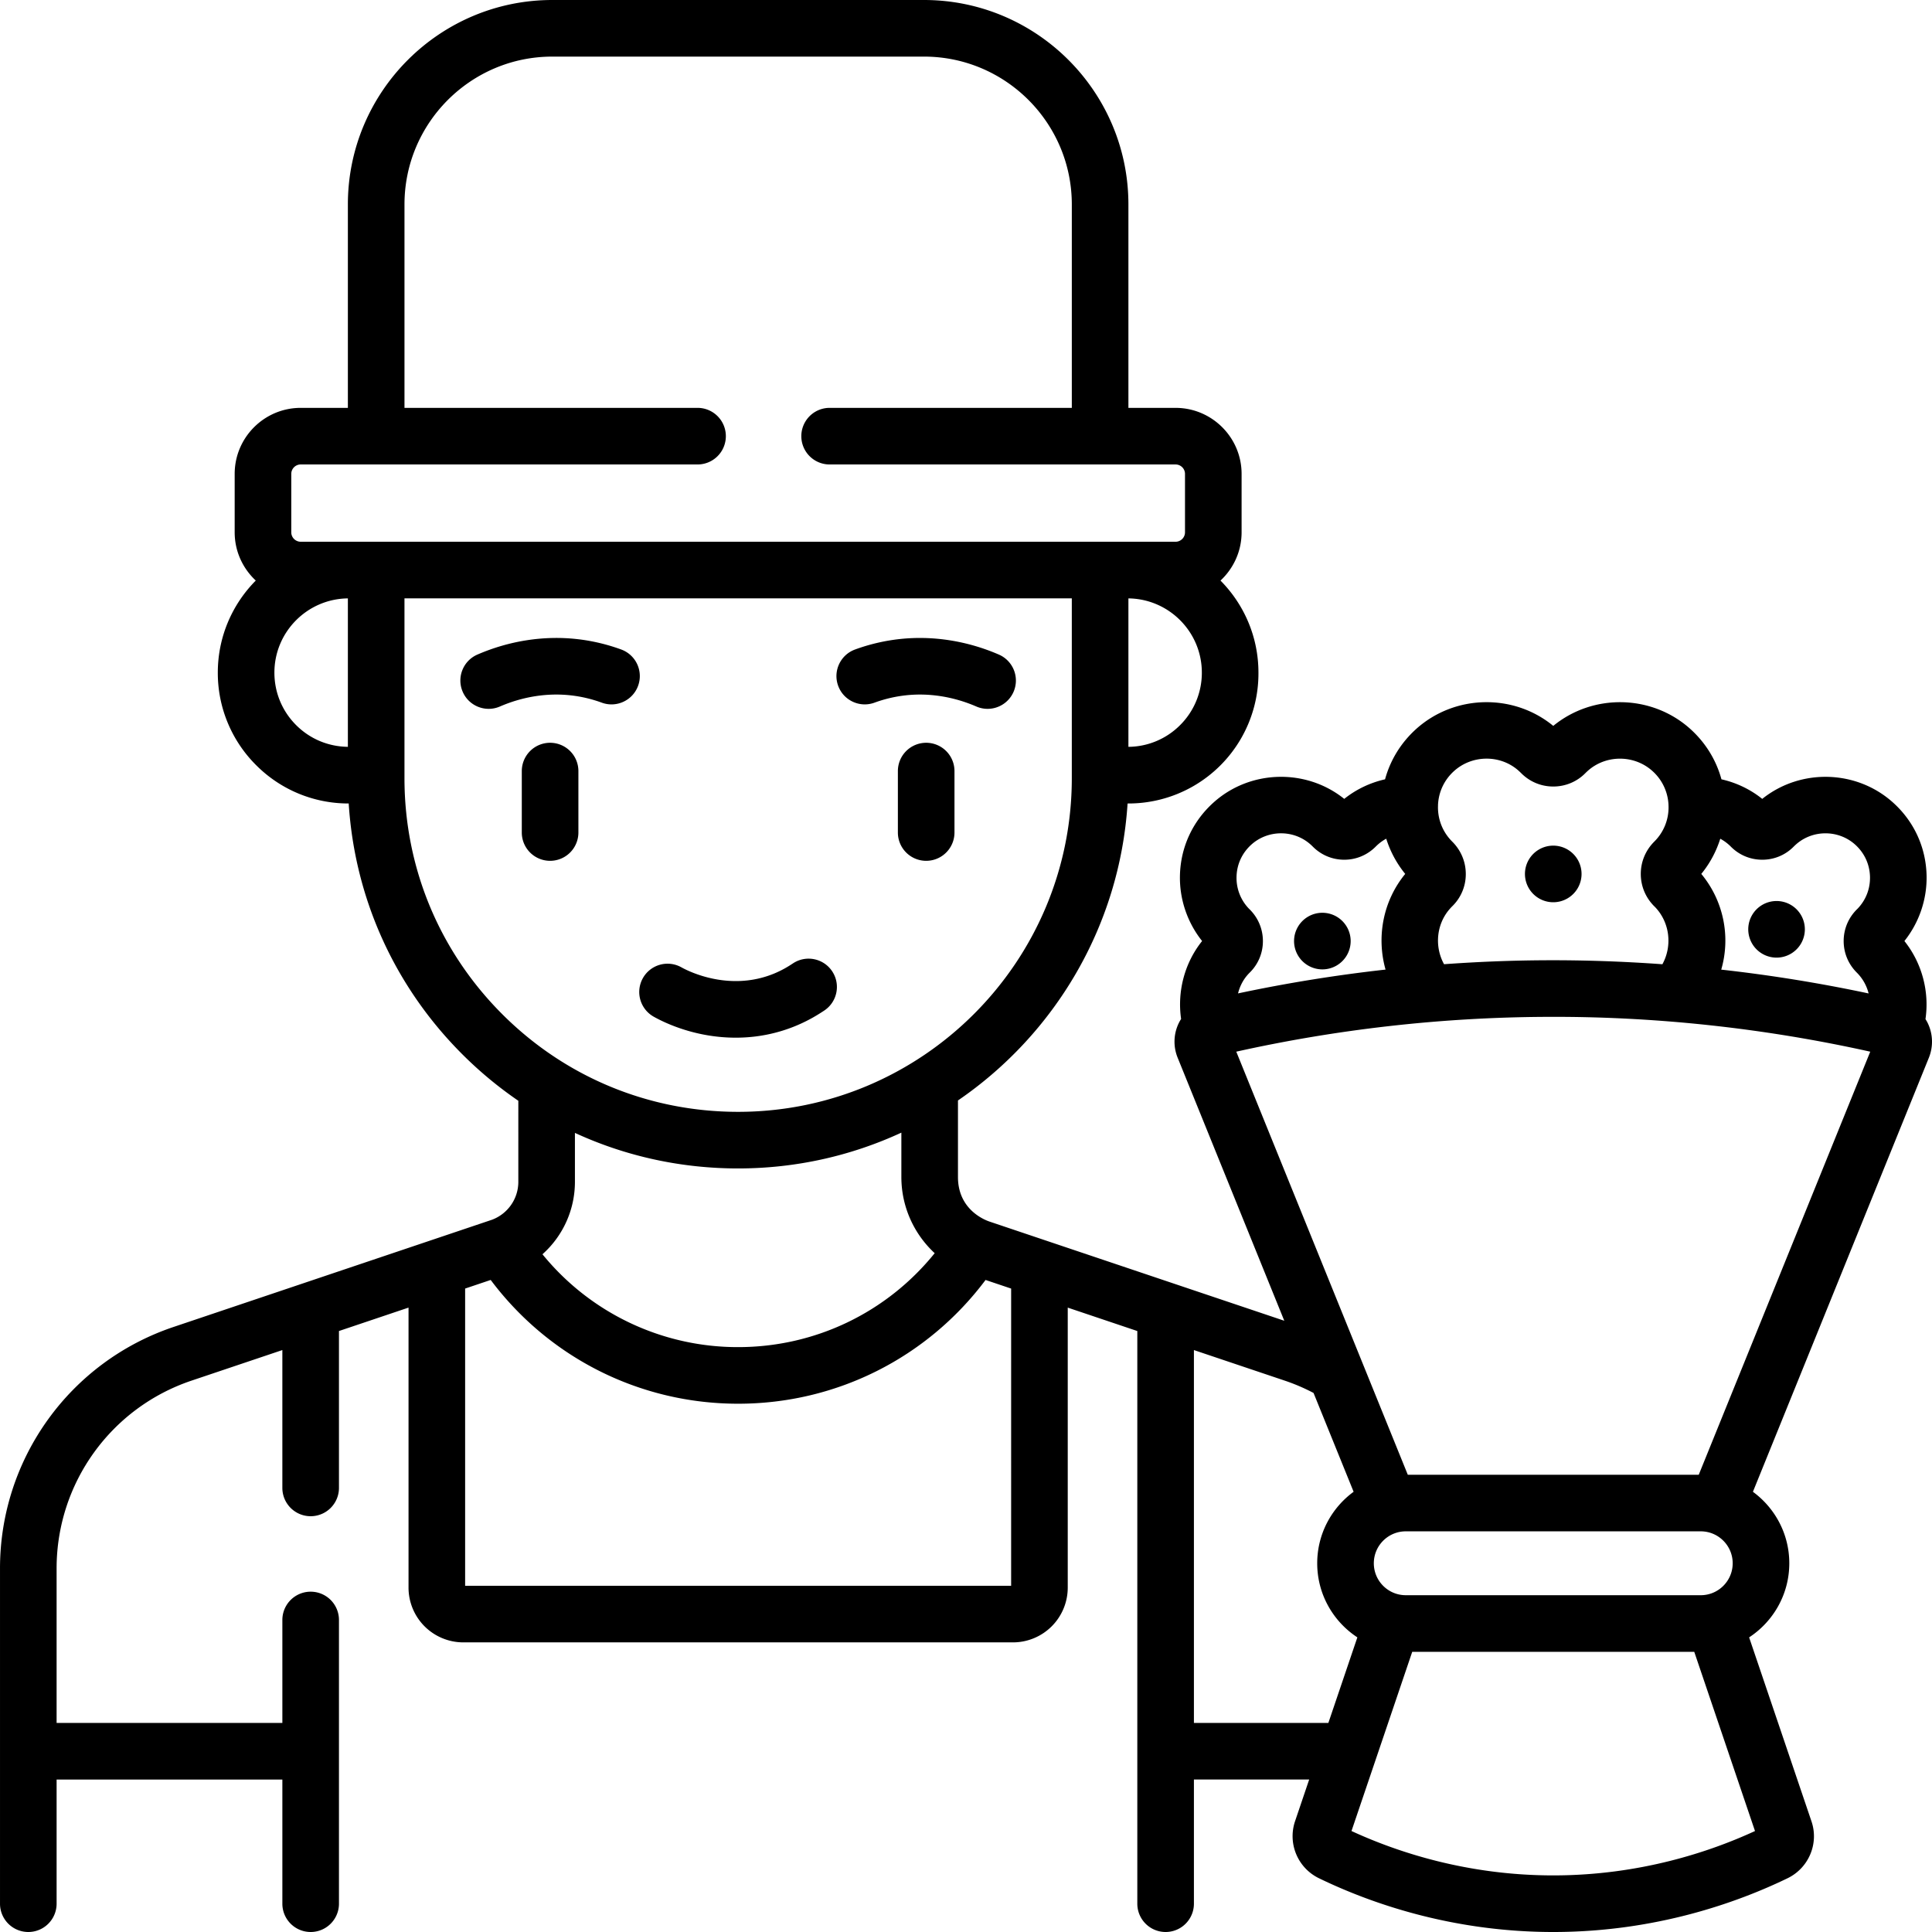 <?xml version="1.0" encoding="UTF-8"?> <svg xmlns="http://www.w3.org/2000/svg" xmlns:v="https://vecta.io/nano" height="512" width="512"><path d="M145.782 196.844a7.5 7.5 0 0 0-7.5 7.5v16.282a7.5 7.5 0 1 0 15 0v-16.282a7.5 7.5 0 0 0-7.5-7.5zm99.665 0a7.5 7.5 0 0 0-7.5 7.5v16.282a7.5 7.5 0 1 0 15 0v-16.282a7.5 7.5 0 0 0-7.5-7.5zm-13.703-10.63a35.35 35.35 0 0 1 8.301-1.947c6.193-.675 12.656.351 18.7 2.966a7.47 7.47 0 0 0 2.975.619c2.9 0 5.662-1.692 6.887-4.523a7.5 7.5 0 0 0-3.905-9.862c-8.425-3.646-17.515-5.066-26.284-4.111a50.43 50.43 0 0 0-11.824 2.77c-3.89 1.422-5.892 5.729-4.47 9.619s5.728 5.888 9.62 4.469zm118.696 70.682a7.5 7.5 0 1 0 0-15 7.5 7.5 0 1 0 0 15zm61.188-17.792a7.5 7.5 0 1 0 0-15 7.5 7.5 0 1 0 0 15zm-246.995-66.979c-3.832-1.4-7.81-2.332-11.823-2.77-8.771-.957-17.86.464-26.285 4.111-3.801 1.645-5.549 6.061-3.904 9.862 1.225 2.831 3.986 4.523 6.887 4.523.994 0 2.005-.199 2.975-.619 6.043-2.615 12.51-3.643 18.7-2.965 2.812.306 5.604.961 8.3 1.947 3.889 1.422 8.197-.58 9.619-4.47a7.5 7.5 0 0 0-4.469-9.619zm346.092 98.721c-.138-.266-.297-.517-.454-.77 1.072-7.318-.937-14.873-5.582-20.692 3.922-4.914 6.038-11.129 5.874-17.458-.193-7.413-3.339-14.236-8.854-19.211-9.676-8.741-24.523-9.153-34.697-1.001-3.175-2.549-6.875-4.302-10.81-5.189-1.384-5.083-4.192-9.676-8.228-13.324-10.147-9.15-25.738-9.52-36.343-.834-10.563-8.686-26.183-8.328-36.345.836-4.037 3.644-6.846 8.238-8.231 13.324-3.931.888-7.637 2.639-10.814 5.186-10.154-8.152-25.004-7.745-34.683.999-5.519 4.979-8.665 11.802-8.858 19.215-.165 6.328 1.951 12.543 5.871 17.456-4.647 5.8-6.62 13.358-5.565 20.658-.171.271-.34.544-.488.831a11.28 11.28 0 0 0-.427 9.437l28.258 69.704-77.965-26.23c-.428-.144-8.513-2.629-8.513-11.852v-20.295c25.516-17.461 42.848-46.042 44.947-78.705h.003a34.45 34.45 0 0 0 34.68-34.68c0-9.503-3.845-18.124-10.058-24.394 3.432-3.197 5.593-7.74 5.593-12.788V125.59c0-9.649-7.851-17.5-17.5-17.5H299.04V54.18C299.04 24.305 274.735 0 244.86 0h-98.49c-29.875 0-54.18 24.305-54.18 54.18v53.909H79.692c-9.649 0-17.5 7.851-17.5 17.5v15.479c0 5.048 2.161 9.59 5.591 12.786-6.216 6.271-10.062 14.892-10.062 24.396a34.45 34.45 0 0 0 10.157 24.523 34.46 34.46 0 0 0 24.533 10.157c1.595 25.102 12.128 48.484 30.076 66.432 4.617 4.62 9.599 8.742 14.875 12.354V313.2c0 4.492-2.795 8.481-6.982 10.046-.089.033-84.398 28.416-84.401 28.416C18.479 360.918.002 386.629.002 415.64v88.86a7.5 7.5 0 1 0 15 0v-32.906h59.827V504.5a7.5 7.5 0 1 0 15 0v-75.187a7.5 7.5 0 1 0-15 0v27.281H15.001V415.64c0-22.564 14.372-42.562 35.762-49.761l24.065-8.098v36.533a7.5 7.5 0 1 0 15 0v-41.58l18.437-6.204v74.216a14.52 14.52 0 0 0 14.5 14.5h145.698a14.52 14.52 0 0 0 14.5-14.5v-74.213l18.437 6.203V504.5a7.5 7.5 0 1 0 15 0v-32.91h30.547l-3.749 11.062a12.39 12.39 0 0 0 6.354 15.109c13.434 6.504 35.086 14.241 62.078 14.24h.317c26.841-.061 48.4-7.777 61.75-14.234 5.648-2.723 8.377-9.232 6.356-15.114l-16.517-48.732c6.403-4.194 10.645-11.428 10.645-19.638 0-7.773-3.802-14.671-9.64-18.943l46.637-115.048c1.236-3.07 1.071-6.514-.453-9.446zm-197.987-78.68a19.54 19.54 0 0 1-13.697 5.753v-39.338c10.749.12 19.46 8.892 19.46 19.669a19.55 19.55 0 0 1-5.763 13.916zm-220.547 5.753c-5.181-.057-10.042-2.088-13.707-5.752-3.716-3.717-5.763-8.659-5.763-13.917 0-10.777 8.715-19.55 19.47-19.669zm-12.499-54.352c-1.378 0-2.5-1.122-2.5-2.5v-15.479c0-1.378 1.122-2.5 2.5-2.5h105.167a7.5 7.5 0 1 0 0-15h-77.667V54.18c0-21.604 17.576-39.18 39.18-39.18h98.49c21.604 0 39.18 17.576 39.18 39.18v53.909h-64.183a7.5 7.5 0 1 0 0 15h91.678c1.378 0 2.5 1.122 2.5 2.5v15.479c0 1.378-1.122 2.5-2.5 2.5H79.692zm53.402 125.19c-16.704-16.704-25.903-38.91-25.903-62.527v-47.663h176.85v47.663c0 48.755-39.669 88.42-88.43 88.42-23.627 0-45.828-9.195-62.517-25.893zm114.609 63.351C235.032 347.811 216.049 357 195.614 357a66.71 66.71 0 0 1-51.857-24.607 25.7 25.7 0 0 0 8.604-19.193v-12.971c13.385 6.167 28.065 9.421 43.25 9.421 15.436 0 30.092-3.4 43.26-9.488v11.768c0 7.845 3.328 15.084 8.832 20.178zm20.26 88.136H123.265v-78.763l6.776-2.28C145.511 359.84 169.605 372 195.614 372s50.1-12.158 65.57-32.796l6.779 2.281zM455.89 222.273c.665.36 1.302.782 1.896 1.271a11.4 11.4 0 0 1 .864.781c2.224 2.265 5.195 3.512 8.365 3.512h.001c3.17 0 6.141-1.247 8.318-3.464a13.7 13.7 0 0 1 .945-.864c4.474-3.686 11.083-3.54 15.378.34 2.437 2.198 3.825 5.205 3.91 8.468.083 3.2-1.088 6.214-3.303 8.511a6.62 6.62 0 0 0-.171.164c-2.263 2.25-3.507 5.237-3.502 8.411.004 3.161 1.248 6.132 3.502 8.367.008.008.016.017.024.024a11.78 11.78 0 0 1 3.085 5.479 402.41 402.41 0 0 0-39.056-6.313 27.65 27.65 0 0 0-5.286-25.364c2.264-2.763 3.963-5.939 5.03-9.323zm-74.806-8.862c.135-3.495 1.636-6.712 4.25-9.071 4.692-4.231 11.906-4.395 16.734-.417.358.299.718.63 1.039.95 2.271 2.297 5.298 3.563 8.524 3.563s6.253-1.266 8.491-3.529a16.32 16.32 0 0 1 1.028-.947c4.872-4.014 12.086-3.85 16.772.376a12.8 12.8 0 0 1 4.255 9.128c.001.043-.004.085-.003.129s.008.076.009.114a12.74 12.74 0 0 1-3.763 9.308c-.007.007-.014.015-.021.021s-.014.015-.021.022c-2.292 2.292-3.554 5.328-3.554 8.548s1.262 6.257 3.555 8.549c.064.064.129.127.196.188 3.976 4.117 4.641 10.36 1.976 15.191-10.457-.756-20.94-1.114-31.414-1.053-8.82.053-17.643.408-26.449 1.045-2.49-4.513-2.092-10.275 1.258-14.353.332-.396.646-.741.961-1.049a11.85 11.85 0 0 0 3.543-8.47c.005-3.247-1.27-6.306-3.587-8.611-.01-.009-.018-.018-.026-.025-2.479-2.479-3.806-5.767-3.759-9.271.003-.052.011-.103.013-.155-.002-.062-.008-.121-.007-.181zm-49.476 10.434c4.293-3.876 10.896-4.022 15.352-.347a12.02 12.02 0 0 1 .926.843c2.229 2.255 5.196 3.496 8.358 3.496h.018c3.164-.005 6.129-1.252 8.36-3.523.245-.25.547-.524.889-.807a11.53 11.53 0 0 1 1.855-1.243c1.066 3.378 2.764 6.554 5.033 9.331-5.928 7.217-7.638 16.771-5.213 25.355-13.121 1.461-26.175 3.568-39.093 6.312.417-1.68 1.176-3.276 2.301-4.644a11.74 11.74 0 0 1 .81-.883c2.239-2.212 3.474-5.164 3.479-8.31.004-3.182-1.243-6.177-3.497-8.417a8.16 8.16 0 0 0-.189-.183 11.71 11.71 0 0 1-3.3-8.508c.082-3.263 1.471-6.27 3.911-8.472zM316.4 456.59v-98.809l24.073 8.099c2.614.878 5.17 1.977 7.632 3.267l10.617 26.189c-5.842 4.272-9.646 11.172-9.646 18.947 0 8.208 4.239 15.44 10.64 19.634l-7.685 22.672H316.4zm148.693 28.651c-12.053 5.553-30.512 11.707-53.179 11.759h-.284c-22.798 0-41.343-6.17-53.47-11.763l16.097-47.491h74.738zm-101.016-70.958c0-4.667 3.797-8.463 8.463-8.463h78.178c4.667 0 8.463 3.797 8.463 8.463s-3.797 8.463-8.463 8.463H372.54c-4.667.001-8.463-3.796-8.463-8.463zm86.11-23.463h-77.109l-45.452-112.117c26.782-5.956 54.211-9.057 81.602-9.223 28.979-.195 58.049 2.921 86.408 9.226zm20.618-137.04a7.5 7.5 0 1 0 0-15 7.5 7.5 0 1 0 0 15zm-252.394 14.042c3.46-2.277 4.419-6.928 2.143-10.388s-6.929-4.419-10.388-2.143c-1.898 1.249-6.94 4.566-14.68 4.699-7.757.136-13.761-2.998-14.886-3.627a7.5 7.5 0 1 0-7.319 13.093c3.017 1.687 11.076 5.539 21.71 5.539l.752-.006c12.091-.208 20.051-5.446 22.668-7.167z"></path></svg> 
